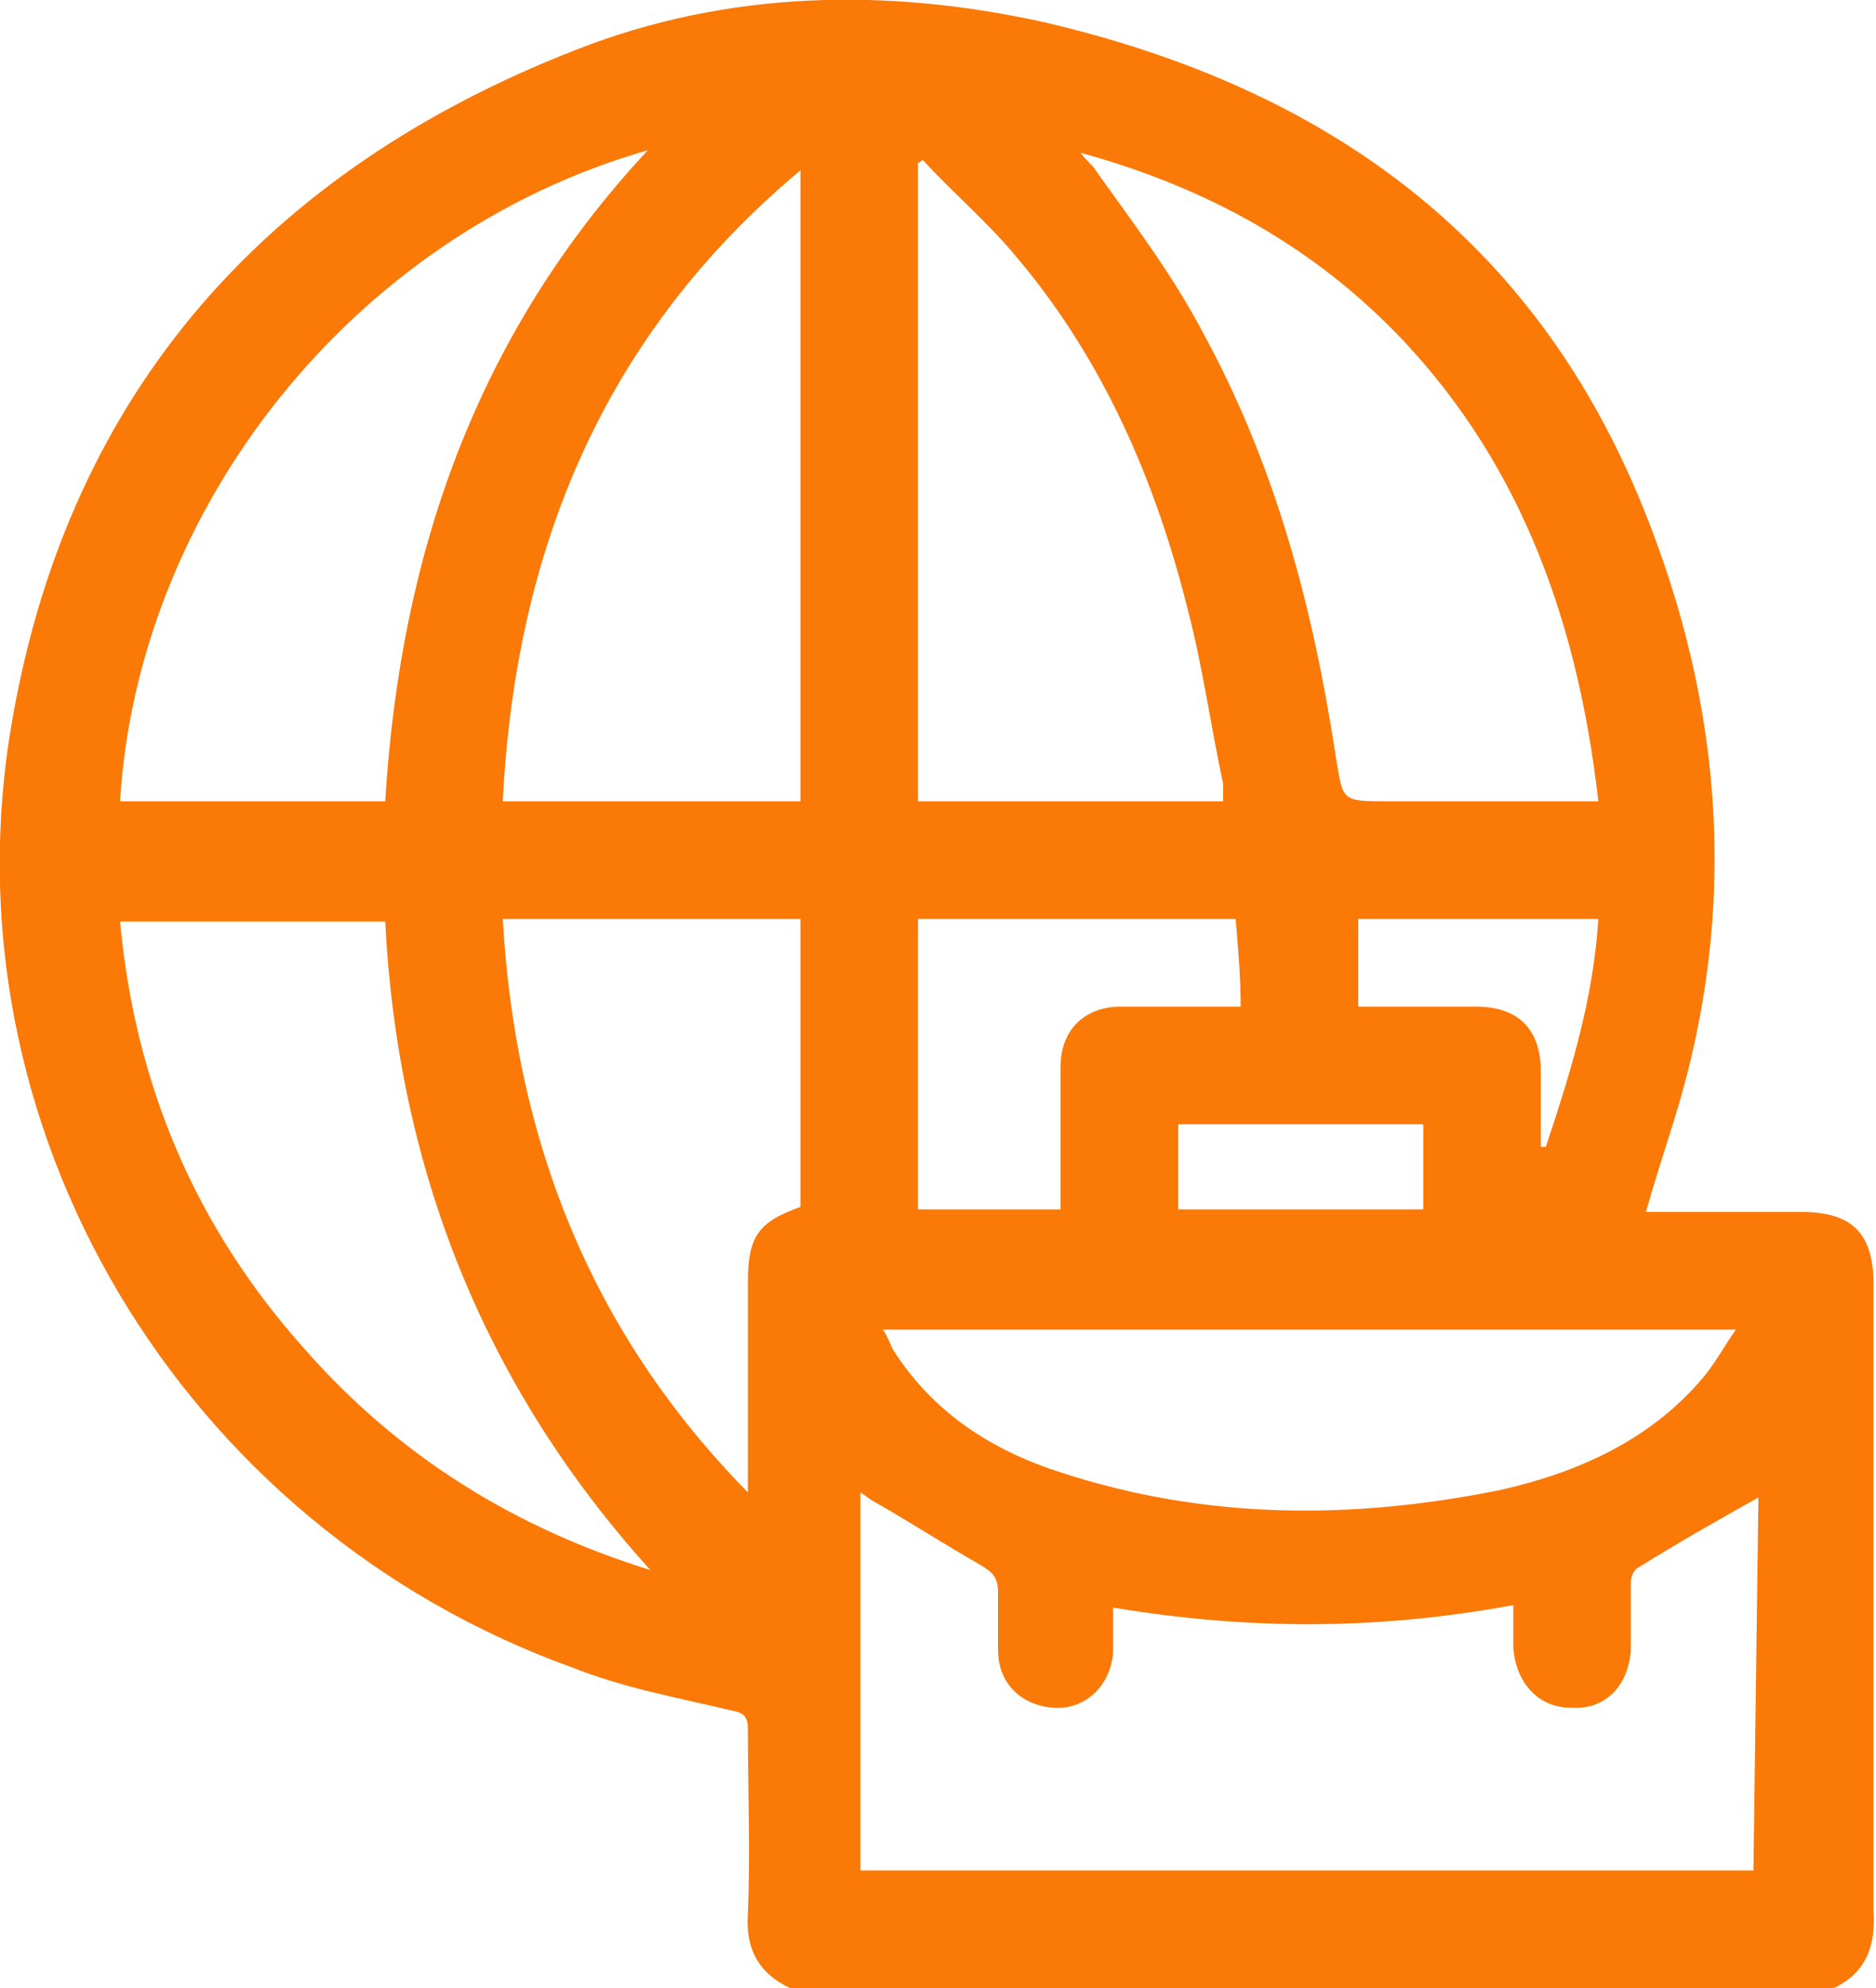 <?xml version="1.0" encoding="UTF-8"?> <svg xmlns="http://www.w3.org/2000/svg" width="67" height="71" viewBox="0 0 67 71" fill="none"><g clip-path="url(#clip0_207_438)"><path d="M65.481 71H28.229C27.068 70.463 26.621 69.569 26.711 68.317C26.8 66.171 26.711 63.936 26.711 61.79C26.711 61.343 26.621 61.164 26.085 61.074C24.209 60.627 22.244 60.27 20.457 59.554C6.521 54.547 -2.144 40.239 0.447 25.664C2.501 13.95 9.559 6.081 20.547 1.788C25.996 -0.358 31.713 -0.447 37.341 0.805C47.257 3.13 54.761 8.406 58.692 18.152C61.551 25.217 62.087 32.46 59.853 39.792C59.496 40.955 59.139 42.028 58.781 43.28C60.657 43.28 62.533 43.28 64.32 43.28C66.107 43.28 66.911 43.995 66.911 45.873C66.911 53.295 66.911 60.806 66.911 68.228C67 69.48 66.643 70.463 65.481 71ZM62.801 53.474C61.372 54.278 59.943 55.083 58.513 55.977C58.335 56.067 58.245 56.335 58.245 56.514C58.245 57.319 58.245 58.123 58.245 58.928C58.156 60.18 57.352 61.074 56.101 60.985C54.94 60.985 54.136 60.091 54.047 58.839C54.047 58.392 54.047 57.855 54.047 57.319C49.223 58.213 44.577 58.213 39.753 57.408C39.753 57.945 39.753 58.481 39.753 59.018C39.664 60.18 38.771 61.074 37.609 60.985C36.448 60.895 35.644 60.091 35.644 58.928C35.644 58.213 35.644 57.498 35.644 56.871C35.644 56.335 35.465 56.156 35.019 55.888C33.768 55.172 32.517 54.368 31.267 53.652C31.088 53.563 30.999 53.474 30.731 53.295V66.797H62.623L62.801 53.474ZM57.084 28.615C56.369 22.355 54.404 16.722 50.116 12.161C46.989 8.853 43.148 6.707 38.592 5.455C38.86 5.812 39.039 5.902 39.128 6.081C40.468 7.958 41.897 9.836 42.969 11.893C45.56 16.632 46.9 21.729 47.704 27.005C47.972 28.615 47.883 28.615 49.58 28.615C52.081 28.615 54.493 28.615 57.084 28.615ZM23.227 56.067C17.241 49.45 14.204 41.67 13.757 32.907H4.288C4.824 38.719 6.968 43.816 10.899 48.198C14.204 51.953 18.313 54.547 23.227 56.067ZM32.785 28.615H43.684C43.684 28.346 43.684 28.168 43.684 27.989C43.237 25.932 42.969 23.875 42.433 21.819C41.272 17.169 39.396 12.787 36.18 9.031C35.197 7.869 34.036 6.885 32.964 5.723C32.875 5.723 32.875 5.812 32.785 5.812V28.615ZM4.288 28.615H13.757C14.293 19.851 16.973 11.982 23.137 5.365C12.507 8.406 4.913 18.242 4.288 28.615ZM28.587 6.081C21.529 11.982 18.403 19.672 17.956 28.615H28.587V6.081ZM31.535 47.482C31.713 47.751 31.803 48.019 31.892 48.198C33.321 50.433 35.376 51.775 37.877 52.579C43.059 54.278 48.329 54.278 53.6 53.205C56.369 52.579 58.96 51.417 60.836 49.181C61.283 48.645 61.551 48.108 61.997 47.482H31.535ZM28.587 32.817H17.956C18.403 40.686 21.083 47.572 26.711 53.295V52.579C26.711 50.344 26.711 48.019 26.711 45.783C26.711 44.174 27.068 43.637 28.587 43.101V32.817ZM44.131 32.817H32.785V43.19H37.877C37.877 41.491 37.877 39.792 37.877 38.093C37.877 36.752 38.771 35.947 40.021 35.947C40.825 35.947 41.719 35.947 42.523 35.947C43.059 35.947 43.684 35.947 44.309 35.947C44.309 34.874 44.22 33.89 44.131 32.817ZM55.029 40.955C55.119 40.955 55.119 40.955 55.208 40.955C56.101 38.272 56.905 35.679 57.084 32.817H48.508V35.947C50.027 35.947 51.367 35.947 52.707 35.947C54.225 35.947 55.029 36.752 55.029 38.272C55.029 39.166 55.029 40.06 55.029 40.955ZM50.831 40.15H42.076V43.19H50.831V40.15Z" fill="#FA7907"></path></g><defs><clipPath id="clip0_207_438"><rect width="67" height="71" fill="white"></rect></clipPath></defs></svg> 